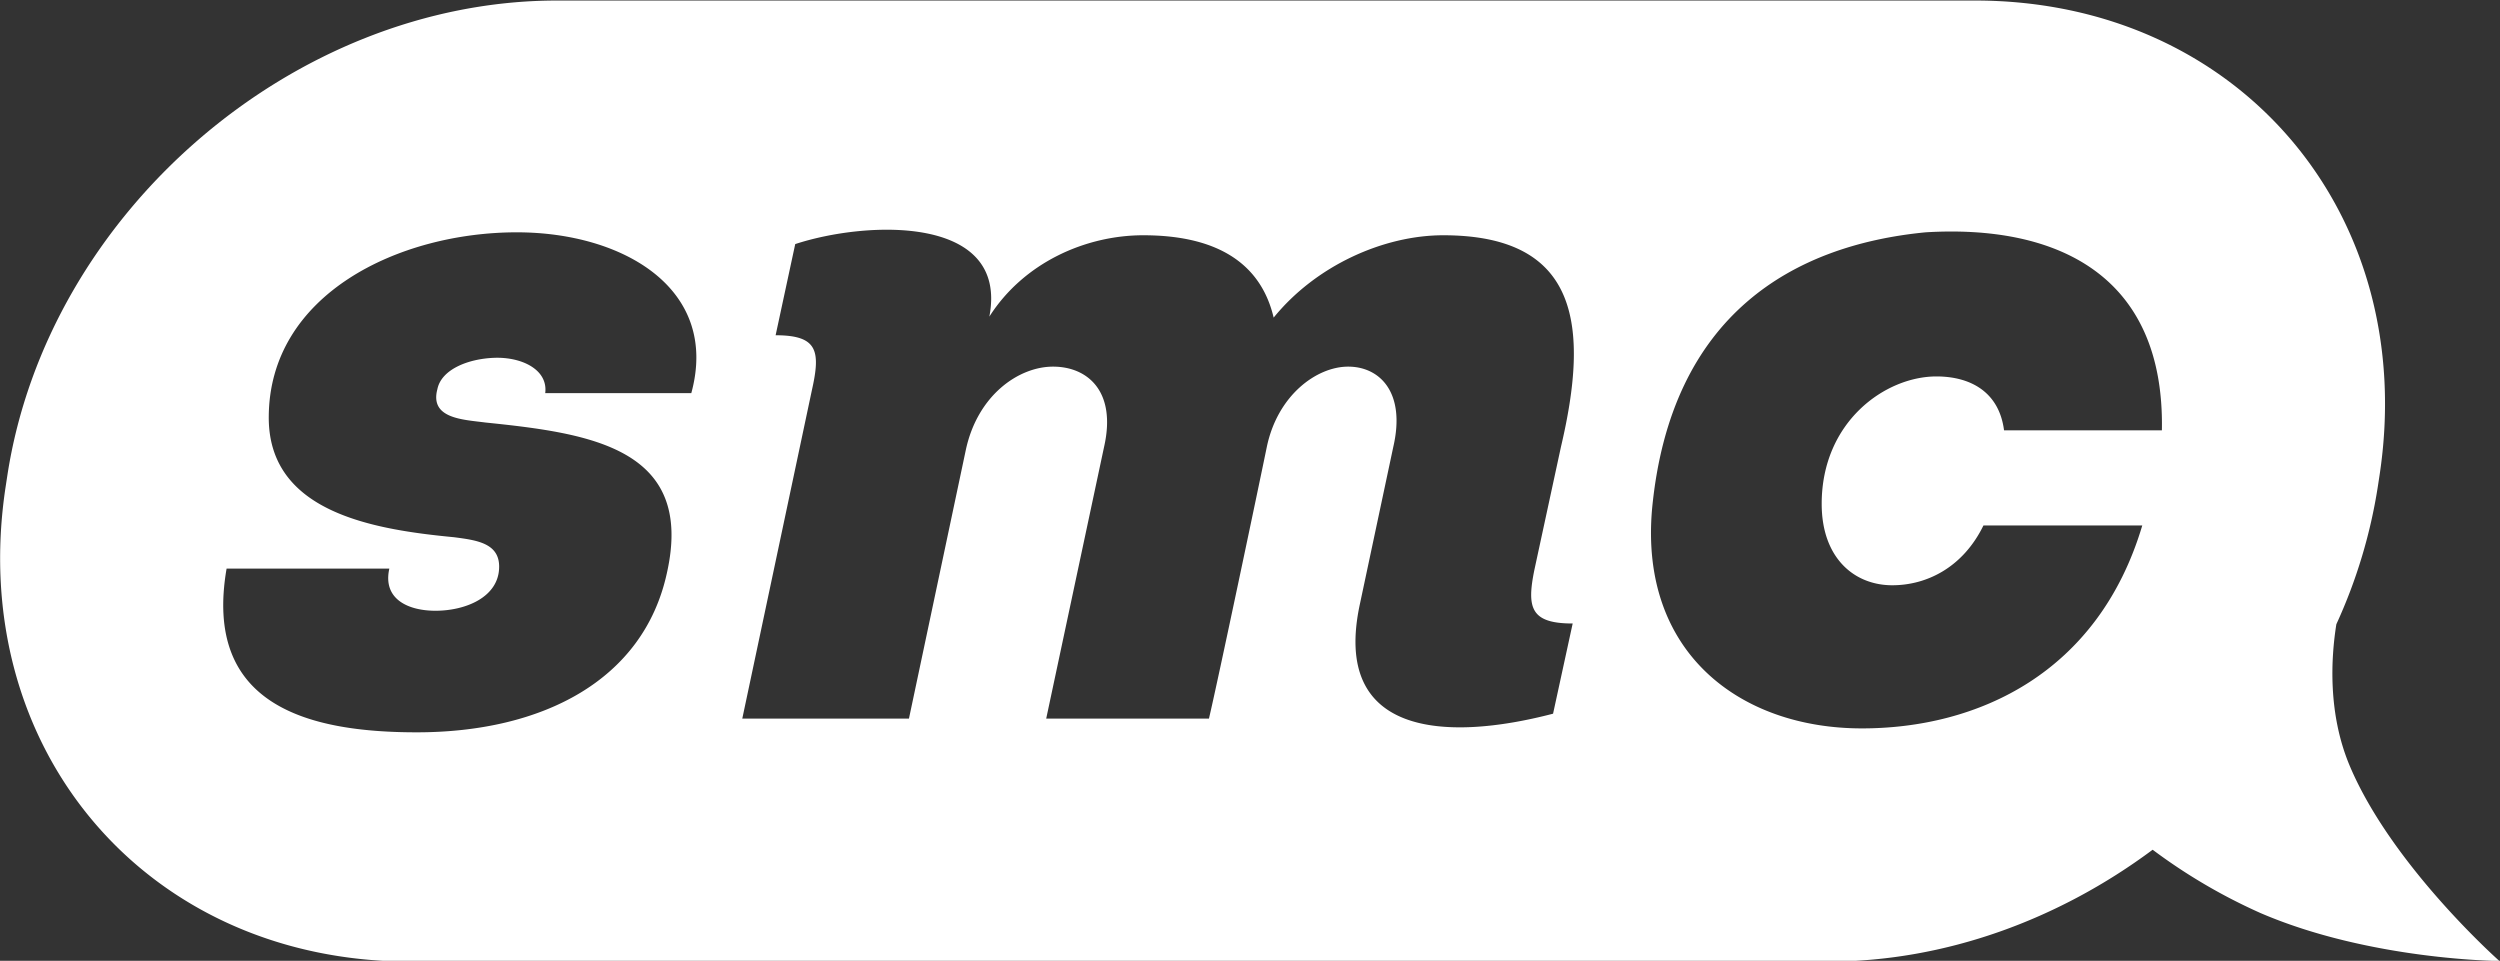 <svg xmlns="http://www.w3.org/2000/svg" width="765" height="294" viewBox="0 0 765 294">
  <rect x="0" y="0" width="765" height="294" fill="#333333" stroke="none"/>
  <defs>
    <style>
      .cls-1 {
        fill: #fff;
        fill-rule: evenodd;
      }
    </style>
  </defs>
  <path id="smc" class="cls-1" d="M661.539,131.69h-48.3c-1.5-11.7-10.2-16.5-20.7-16.5-15.6,0-35.1,13.8-35.1,39,0,16.5,9.9,24.9,21.6,24.9,10.5,0,21.6-5.4,27.9-18.3h48.6c-13.5,45.3-50.4,62.1-85.8,62.1-37.2,0-68.1-23.1-64.2-67.2,5.7-59.7,43.5-80.7,83.7-84.6C628.838,68.689,662.439,83.689,661.539,131.69Zm-192,42.6c-2.4,11.7-1.2,16.5,11.7,16.5l-6,27.6c-33.3,8.7-67.8,6.6-59.1-33.6l10.2-48c3.9-16.8-4.2-24.6-13.8-24.6s-21.6,8.7-24.9,24.6c-2.4,11.7-15,71.7-17.7,83.1h-49.8l17.7-83.1c3.9-17.1-5.1-24.6-15.6-24.6s-23.1,8.7-26.7,25.5l-17.4,82.2h-51l21.3-100.5c2.7-12,1.8-16.8-11.1-16.8l6-27.9c21.9-7.2,65.4-9,59.4,22.2,10.5-16.5,29.4-24.9,47.1-24.9,24.3,0,36.3,9.9,39.9,25.2,12.9-15.9,33.6-25.2,51.9-25.2,41.7,0,44.7,27.9,36,64.8Zm-302.7-54c0.9-7.2-7.2-11.1-15.6-10.8-8.1.3-16.2,3.6-17.4,9.6-2.4,9,7.8,9.3,14.7,10.2,32.1,3.3,64.2,7.8,55.5,46.2-7.2,32.7-38.1,48.6-76.5,48.6-33.6,0-65.4-8.4-58.2-50.1h49.8c-2.1,9.3,5.7,12.9,14.1,12.9,9.3,0,19.5-4.2,19.5-13.5,0-7.2-6.9-8.1-13.8-9-25.2-2.4-56.7-7.8-56.7-36.6,0-37.8,39.9-56.7,75.9-56.7,32.7,0,62.1,17.4,53.4,49.2h-44.7ZM727.628,148.8a159.651,159.651,0,0,1-12.705,42.218c-1.643,10.325-2.658,27.413,4.16,43.482,12.962,30.552,45.728,59.559,45.728,59.559s-39.546-.229-73.1-14.667a171.88,171.88,0,0,1-33-19.373c-28.671,21.351-63.458,34.226-99.3,34.226H125.526c-80.634,0-136.053-65.118-123.782-145.445l0.488-3.194C14.5,65.28,89.816.162,170.45,0.162H604.334c80.633,0,136.052,65.118,123.782,145.445Z"/>
</svg>
